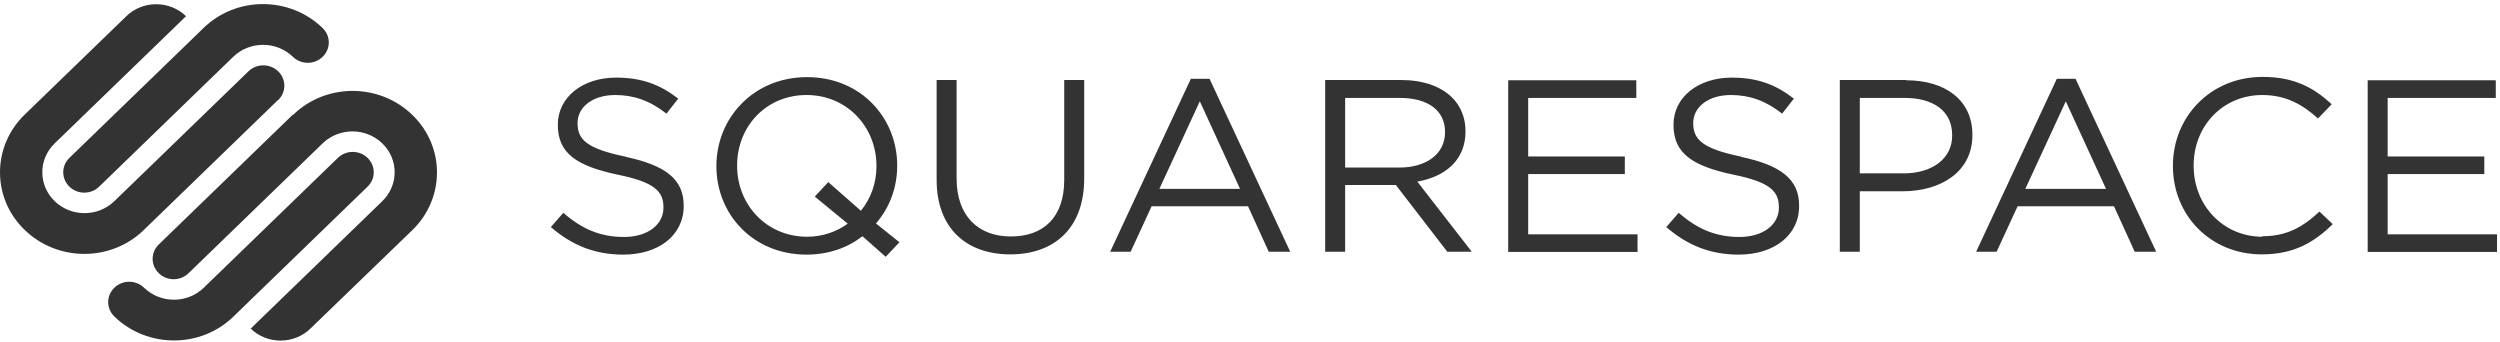 <svg width="168" height="23" viewBox="0 0 168 23" fill="none" xmlns="http://www.w3.org/2000/svg">
<path d="M60.291 11.146V11.114C60.291 7.929 57.858 5.183 54.233 5.183C50.609 5.183 48.142 7.961 48.142 11.146V11.179C48.142 14.364 50.575 17.11 54.2 17.11C55.676 17.11 56.951 16.655 57.958 15.875L59.519 17.256L60.442 16.281L58.864 15.014C59.787 13.958 60.291 12.593 60.291 11.146ZM57.858 14.169L55.659 12.235L54.753 13.21L56.968 15.03C56.23 15.566 55.29 15.908 54.233 15.908C51.515 15.908 49.535 13.763 49.535 11.146V11.114C49.535 8.498 51.481 6.385 54.2 6.385C56.918 6.385 58.898 8.53 58.898 11.146V11.179C58.898 12.316 58.512 13.356 57.858 14.153V14.169ZM71.516 12.089C71.516 14.608 70.124 15.891 67.926 15.891C65.727 15.891 64.284 14.494 64.284 12.008V5.378H62.942V12.089C62.942 15.355 64.956 17.094 67.892 17.094C70.829 17.094 72.859 15.355 72.859 11.991V5.378H71.516V12.089ZM152.027 15.908C149.409 15.908 147.413 13.811 147.413 11.146V11.114C147.413 8.465 149.376 6.385 152.027 6.385C153.638 6.385 154.762 7.051 155.769 7.961L156.692 7.003C155.501 5.914 154.208 5.167 152.044 5.167C148.537 5.167 146.02 7.864 146.02 11.13V11.163C146.02 14.478 148.554 17.094 151.994 17.094C154.158 17.094 155.517 16.281 156.759 15.063L155.87 14.218C154.729 15.274 153.655 15.875 152.027 15.875V15.908ZM160.451 15.729V11.699H166.945V10.513H160.451V6.58H167.716V5.394H159.108V16.931H167.8V15.745H160.451V15.729ZM128.099 5.378H123.635V16.915H124.978V12.853H127.864C130.398 12.853 132.545 11.569 132.545 9.083V9.05C132.545 6.775 130.784 5.394 128.082 5.394L128.099 5.378ZM131.186 9.115C131.186 10.626 129.894 11.65 127.914 11.65H124.978V6.58H127.981C129.911 6.58 131.186 7.441 131.186 9.083V9.115ZM42.051 10.529C39.433 9.993 38.812 9.375 38.812 8.286V8.254C38.812 7.214 39.802 6.385 41.346 6.385C42.571 6.385 43.678 6.759 44.786 7.636L45.575 6.629C44.366 5.687 43.125 5.215 41.396 5.215C39.131 5.215 37.487 6.548 37.487 8.368V8.4C37.487 10.301 38.745 11.146 41.48 11.731C43.98 12.235 44.584 12.853 44.584 13.925V13.958C44.584 15.095 43.527 15.924 41.933 15.924C40.339 15.924 39.097 15.388 37.856 14.299L37.017 15.258C38.443 16.492 39.987 17.11 41.883 17.11C44.249 17.11 45.944 15.826 45.944 13.844V13.811C45.944 12.04 44.719 11.114 42.068 10.545L42.051 10.529ZM102.694 11.699H109.188V10.513H102.694V6.58H109.96V5.394H101.351V16.931H110.043V15.745H102.694V11.715V11.699ZM117.024 10.529C114.406 9.993 113.785 9.375 113.785 8.286V8.254C113.785 7.214 114.775 6.385 116.319 6.385C117.544 6.385 118.652 6.759 119.759 7.636L120.548 6.629C119.34 5.687 118.098 5.215 116.37 5.215C114.104 5.215 112.46 6.548 112.46 8.368V8.4C112.46 10.301 113.718 11.146 116.453 11.731C118.954 12.235 119.541 12.853 119.541 13.925V13.958C119.541 15.095 118.484 15.924 116.89 15.924C115.296 15.924 114.054 15.388 112.812 14.299L111.973 15.258C113.399 16.492 114.943 17.11 116.839 17.11C119.205 17.11 120.9 15.826 120.9 13.844V13.811C120.9 12.04 119.675 11.114 117.024 10.545V10.529ZM80.024 5.297L74.604 16.915H75.98L77.389 13.86H83.867L85.259 16.915H86.702L81.282 5.297H80.024ZM77.91 12.69L80.628 6.808L83.33 12.69H77.91ZM138.217 5.297L132.797 16.915H134.173L135.583 13.86H142.06L143.452 16.915H144.896L139.476 5.297H138.217ZM136.103 12.69L138.821 6.808L141.523 12.69H136.103ZM98.482 8.839V8.806C98.482 7.896 98.146 7.1 97.559 6.532C96.804 5.8 95.629 5.378 94.169 5.378H89.052V16.915H90.394V12.43H93.8L97.257 16.915H98.901L95.243 12.203C97.123 11.878 98.482 10.756 98.482 8.839ZM90.394 11.26V6.58H94.069C95.982 6.58 97.106 7.441 97.106 8.855V8.888C97.106 10.366 95.831 11.26 94.035 11.26H90.377H90.394ZM4.665 12.544C5.219 13.08 6.108 13.08 6.662 12.544L15.672 3.818C16.78 2.745 18.576 2.745 19.683 3.818C20.237 4.354 21.126 4.354 21.68 3.818C22.233 3.282 22.233 2.42 21.68 1.884C19.465 -0.261 15.874 -0.261 13.676 1.884L4.665 10.61C4.111 11.146 4.111 12.008 4.665 12.544ZM18.693 6.726C19.247 6.19 19.247 5.329 18.693 4.793C18.139 4.257 17.25 4.257 16.696 4.793L7.685 13.519C6.578 14.591 4.782 14.591 3.675 13.519C2.567 12.446 2.567 10.708 3.675 9.635L12.501 1.088C11.394 0.015 9.598 0.015 8.491 1.088L1.661 7.701C-0.554 9.846 -0.554 13.324 1.661 15.453C3.876 17.598 7.467 17.598 9.665 15.453L18.676 6.726H18.693ZM19.683 7.701L10.672 16.427C10.118 16.964 10.118 17.825 10.672 18.361C11.226 18.898 12.115 18.898 12.669 18.361L21.68 9.635C22.787 8.563 24.583 8.563 25.69 9.635C26.798 10.708 26.798 12.446 25.69 13.519L16.847 22.082C17.955 23.155 19.75 23.155 20.858 22.082L27.704 15.469C29.919 13.324 29.919 9.846 27.704 7.718C25.489 5.573 21.898 5.573 19.7 7.718L19.683 7.701ZM24.7 10.61C24.146 10.074 23.257 10.074 22.703 10.61L13.693 19.336C12.585 20.409 10.79 20.409 9.682 19.336C9.128 18.8 8.239 18.8 7.685 19.336C7.132 19.872 7.132 20.734 7.685 21.27C9.9 23.415 13.491 23.415 15.689 21.27L24.7 12.544C25.254 12.008 25.254 11.146 24.7 10.61Z" fill="black" fill-opacity="0.8"/>
</svg>
